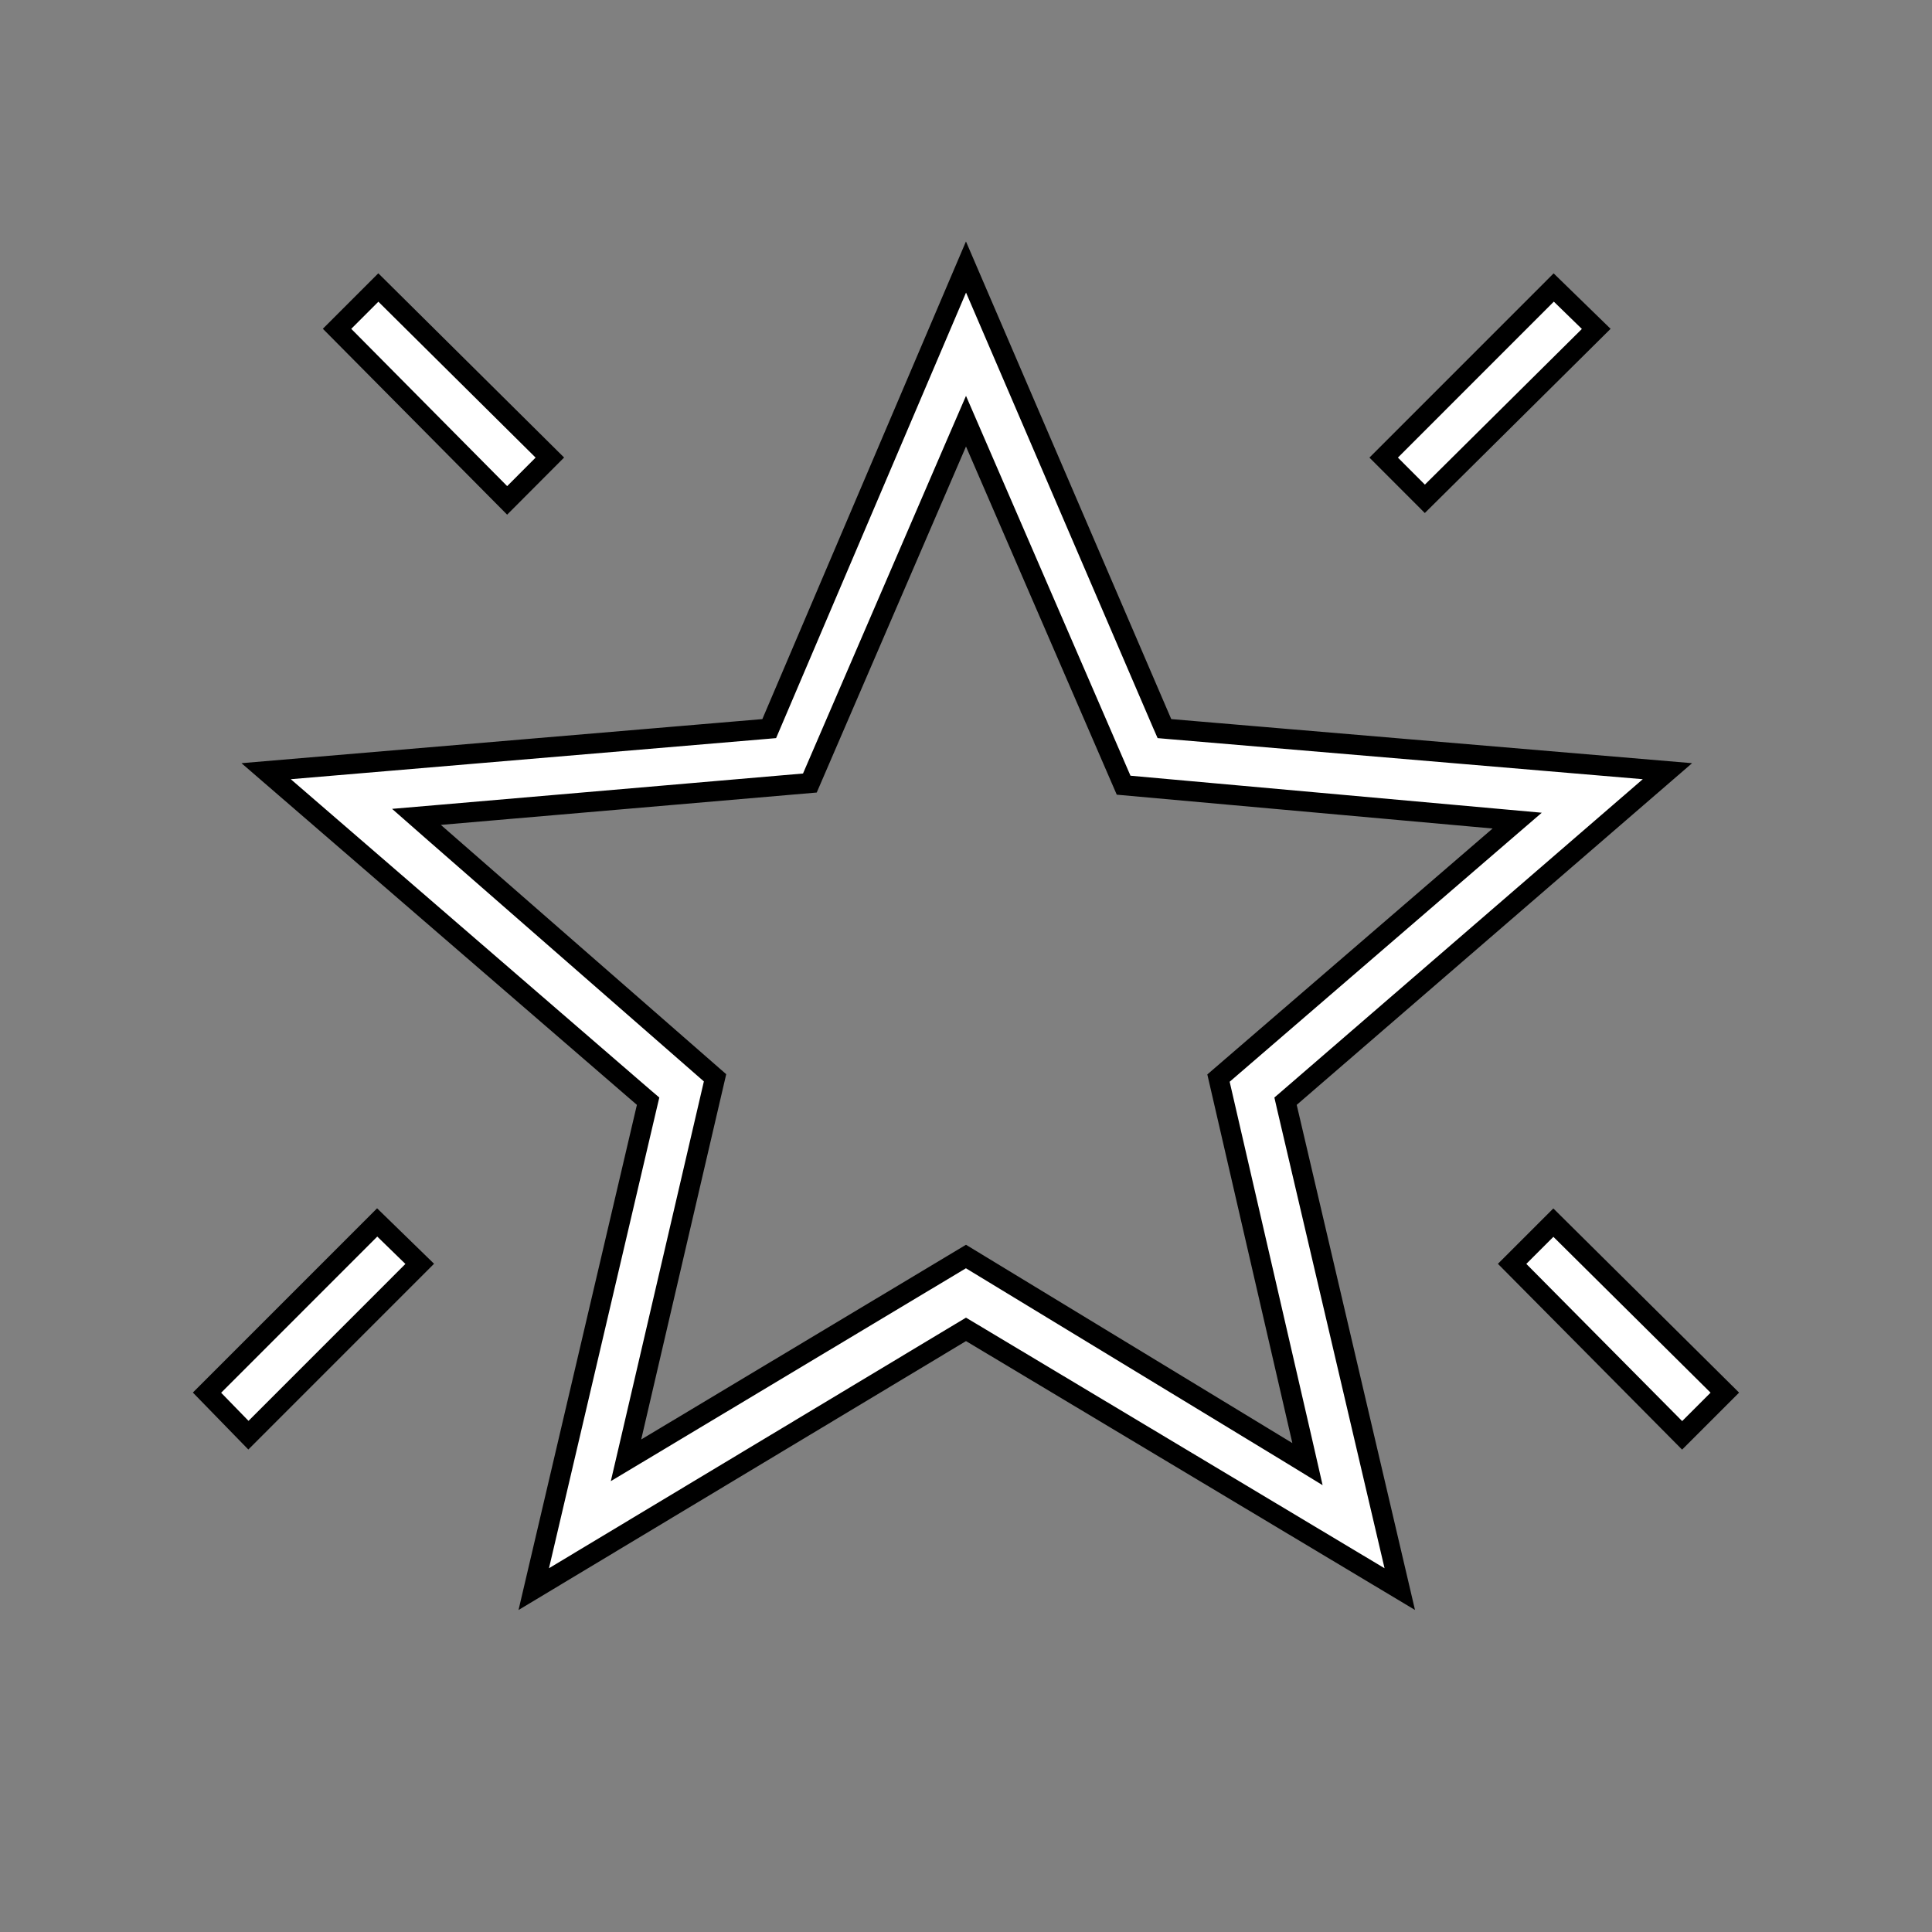 <svg width="48" height="48" viewBox="0 0 48 48" fill="none" xmlns="http://www.w3.org/2000/svg">
<rect x="0" y="0" width="48" height="48" fill="#808080" stroke="none"/>
<path d="M28.87 17.965L28.93 18.102L29.079 18.115L41.427 19.16L32.053 27.261L31.939 27.359L31.973 27.507L34.777 39.481L24.129 33.105L24 33.028L23.871 33.105L13.261 39.481L16.067 27.507L16.102 27.359L15.987 27.261L6.612 19.16L18.961 18.115L19.111 18.102L19.17 17.964L24 6.634L28.87 17.965ZM23.77 10.995L20.121 19.454L10.933 20.245L10.347 20.295L10.789 20.683L17.765 26.778L15.687 35.707L15.553 36.281L16.059 35.978L23.999 31.218L31.979 36.067L32.484 36.376L32.352 35.798L30.273 26.785L37.247 20.773L37.694 20.388L37.106 20.335L27.916 19.508L24.23 10.995L24 10.464L23.77 10.995ZM42.853 34.6L41.792 35.661L37.568 31.4L38.593 30.376L42.853 34.6ZM10.428 31.4L6.172 35.657L5.143 34.6L9.371 30.371L10.428 31.4ZM13.661 11.368L12.6 12.432L8.374 8.169L9.4 7.143L13.661 11.368ZM39.658 8.171L35.4 12.393L34.377 11.369L38.602 7.143L39.658 8.171Z" fill="white" stroke="black" stroke-width="0.5"/>
</svg>
